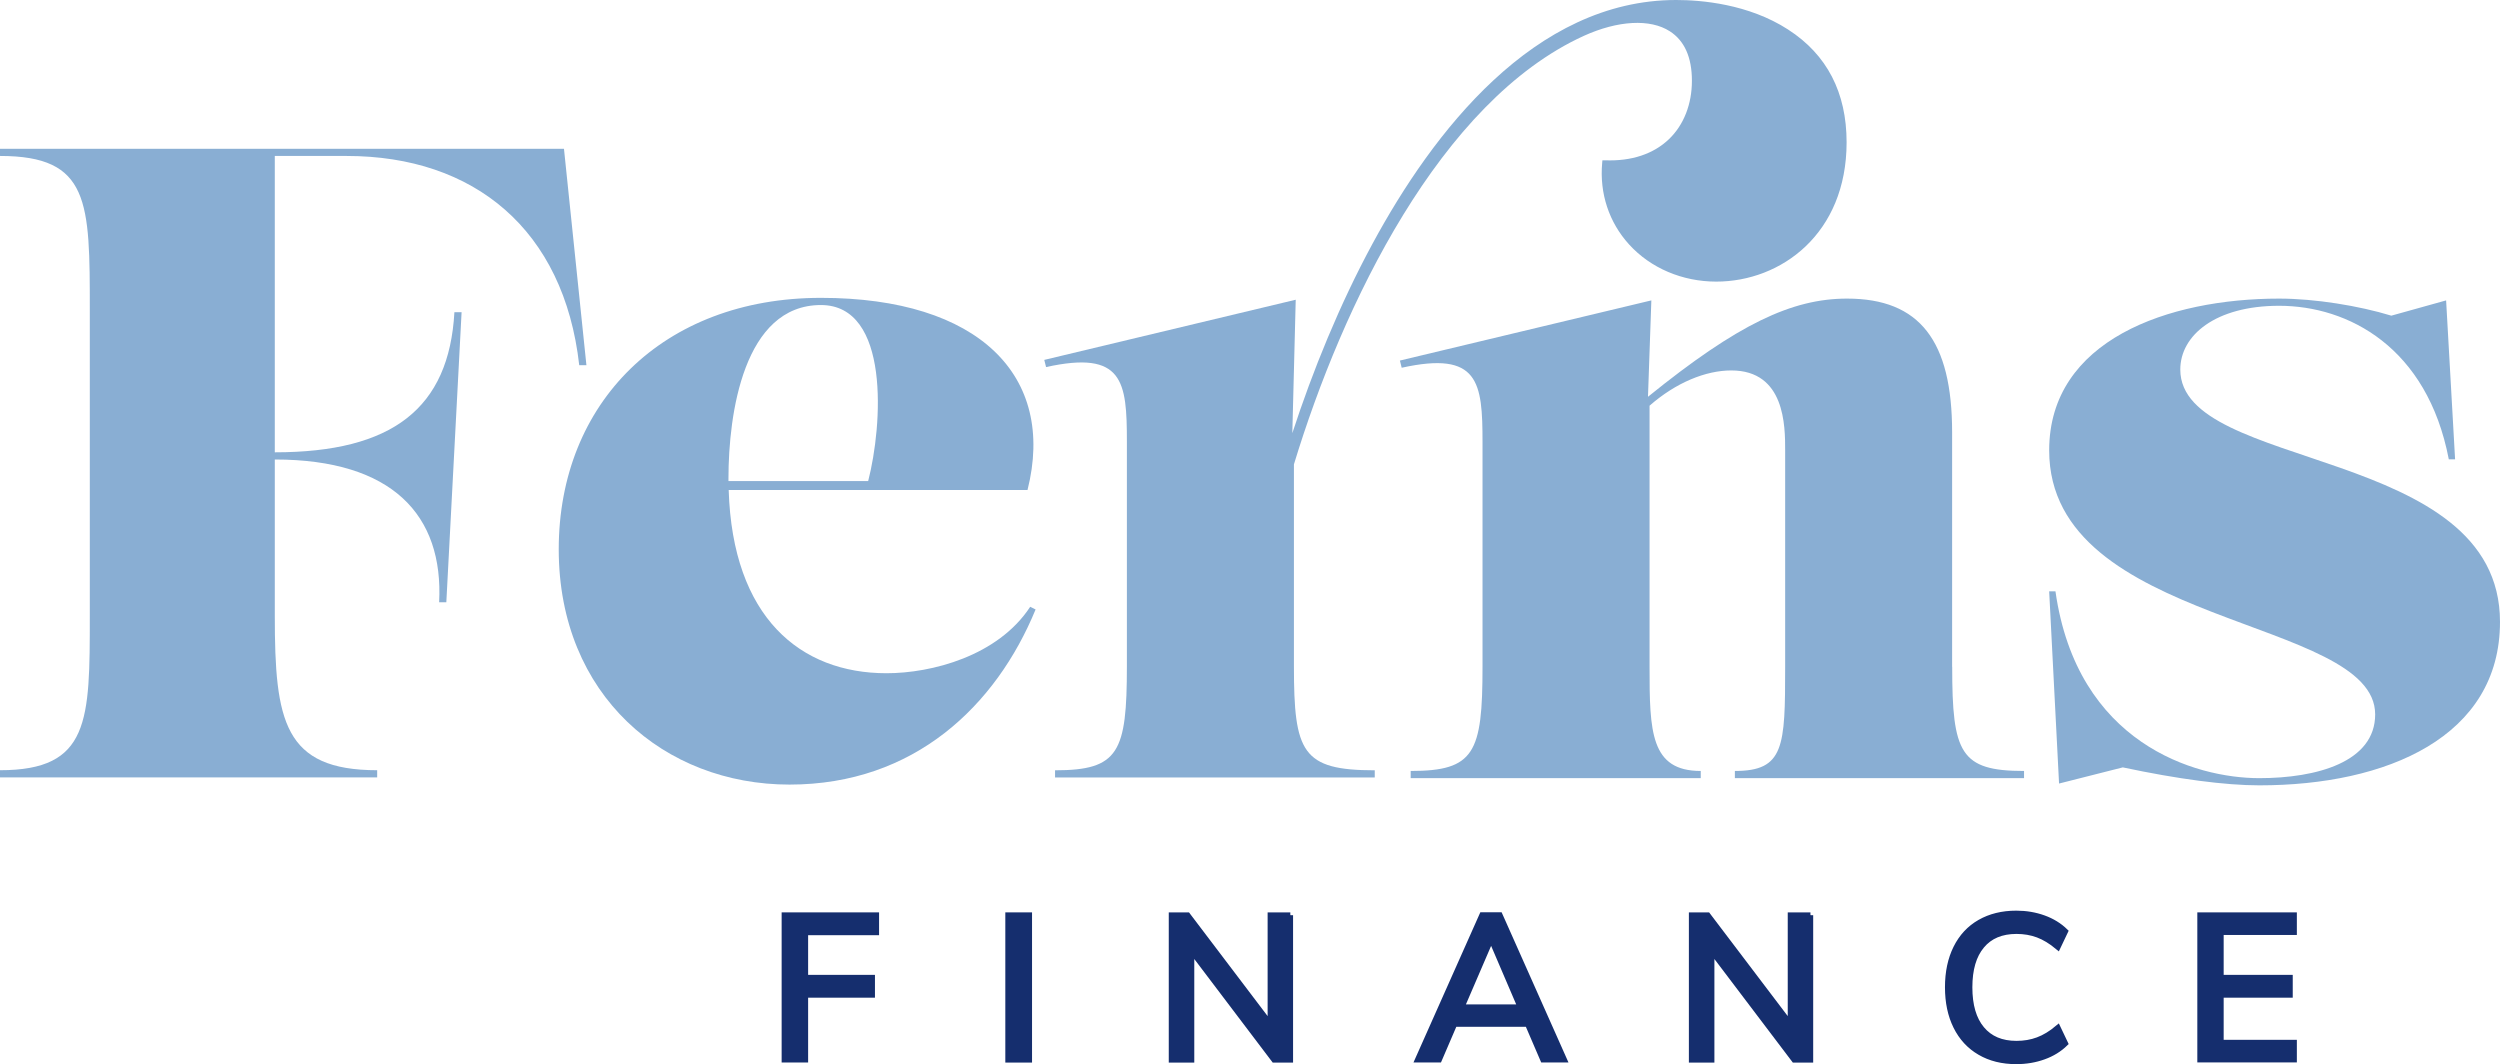 <?xml version="1.0" encoding="UTF-8"?><svg id="Layer_2" xmlns="http://www.w3.org/2000/svg" viewBox="0 0 334.06 142.19"><defs><style>.cls-1{fill:#89aed3;stroke-width:0px;}.cls-2{fill:#152e6e;stroke:#152e6e;stroke-miterlimit:10;stroke-width:.75px;}</style></defs><g id="Layer_1-2"><path class="cls-2" d="M104.82,122.29h12.27v2.3h-9.48v6.05h8.93v2.3h-8.93v8.66h-2.79v-19.32Z"/><path class="cls-2" d="M134.71,122.29h2.82v19.32h-2.82v-19.32Z"/><path class="cls-2" d="M172.41,122.29v19.32h-2.16l-11.04-14.58v14.58h-2.66v-19.32h2.14l11.07,14.6v-14.6h2.66Z"/><path class="cls-2" d="M204.13,136.83h-9.78l-2.05,4.77h-2.85l8.6-19.32h2.36l8.6,19.32h-2.82l-2.05-4.77ZM203.17,134.59l-3.92-9.15-3.94,9.15h7.86Z"/><path class="cls-2" d="M241.91,122.29v19.32h-2.16l-11.04-14.58v14.58h-2.66v-19.32h2.14l11.07,14.6v-14.6h2.66Z"/><path class="cls-2" d="M264.56,140.61c-1.38-.8-2.44-1.95-3.18-3.44-.74-1.49-1.11-3.24-1.11-5.25s.37-3.76,1.11-5.25c.74-1.49,1.8-2.63,3.18-3.42,1.38-.79,3-1.19,4.86-1.19,1.32,0,2.54.21,3.67.62s2.09,1,2.88,1.77l-.99,2.08c-.9-.75-1.79-1.29-2.67-1.62-.89-.33-1.84-.49-2.86-.49-2.01,0-3.56.65-4.64,1.95-1.09,1.3-1.63,3.15-1.63,5.56s.54,4.27,1.63,5.57c1.09,1.31,2.63,1.96,4.64,1.96,1.02,0,1.98-.16,2.86-.49.89-.33,1.78-.87,2.67-1.62l.99,2.08c-.79.77-1.74,1.36-2.88,1.77-1.13.41-2.36.62-3.67.62-1.86,0-3.48-.4-4.86-1.21Z"/><path class="cls-2" d="M293.99,122.29h12.55v2.27h-9.78v6.08h9.23v2.3h-9.23v6.38h9.78v2.27h-12.55v-19.32Z"/><path class="cls-1" d="M0,103.88v-.96c12,0,12-6.6,12-20.64v-40.8c0-14.52,0-20.64-12-20.64v-.96h75.36l3,28.92h-.96c-2.04-18.12-14.04-27.96-31.08-27.96h-9.6v39.6c15.72,0,23.28-5.88,24-18.72h.96l-2.04,38.76h-.96c.6-11.64-6.24-19.08-21.96-19.08v20.88c0,14.04,1.2,20.64,13.68,20.64v.96H0Z"/><path class="cls-1" d="M138.38,81.44c-5.28,12.84-16.2,23.4-32.88,23.4s-30.84-11.88-30.84-31.44,13.92-33.6,35.04-33.6,31.44,10.44,27.6,25.68h-39.93c.52,17.01,9.56,24.48,21.09,24.48,6,0,14.88-2.28,19.2-8.88l.72.36ZM109.7,40.76c-10.32,0-12.36,14.52-12.36,23.16v.36h18.67c1.92-7.45,2.97-23.52-6.32-23.52h0Z"/><path class="cls-1" d="M238.94,3.95c-5.32-3.44-11.66-3.95-14.97-3.95-18.96,0-32.52,17.69-40.55,32.53-4.43,8.18-8.02,17.04-10.73,25.34v-.14s.45-17.68.45-17.68l-33.6,8.04.24.96c10.32-2.28,10.8,1.92,10.8,9.96v30c0,11.52-1.08,13.92-9.6,13.92v.96h42.72v-.96c-9.72,0-10.8-2.4-10.8-13.92v-26.96c6.48-21.31,19.55-48.51,38.74-57.26,4.57-2.07,8.87-2.3,11.49-.61,1.96,1.26,2.95,3.48,2.95,6.61s-1.08,5.89-3.05,7.79c-2.08,2-5.03,2.98-8.55,2.84h-.36s-.03.34-.03.34c-.37,4.08.91,7.96,3.61,10.92,2.87,3.15,7.11,4.95,11.63,4.95,8.66,0,17.42-6.39,17.42-18.61,0-6.65-2.62-11.72-7.8-15.06Z"/><path class="cls-1" d="M260.86,89.1c0,11.52,1.08,13.92,9.6,13.92v.96h-38.64v-.96c6.6,0,6.72-3.24,6.72-13.92v-28.92c0-3.24,0-10.68-7.2-10.68-3.4,0-7.38,1.61-10.92,4.71v34.89c0,8.64.12,13.92,6.84,13.92v.96h-38.76v-.96c8.52,0,9.6-2.4,9.6-13.92v-30c0-8.04-.48-12.24-10.8-9.96l-.24-.96,33.6-8.04-.45,12.88c12-9.71,19.24-13.12,26.6-13.12,9.72,0,14.04,5.64,14.04,17.88v31.32Z"/><path class="cls-1" d="M283.66,102.54l-8.52,2.16-1.32-25.68h.84c2.88,20.28,18.6,24.96,27.24,24.96,7.68,0,15.48-2.16,15.48-8.52,0-13.08-43.56-11.64-43.56-35.28,0-14.76,15.96-20.28,30.72-20.28,4.8,0,10.68.96,15,2.28l7.32-2.04,1.2,21.24h-.84c-2.88-15-13.44-20.52-22.68-20.52-8.52,0-13.2,3.96-13.2,8.52,0,13.68,42.72,10.08,42.72,33.72,0,15.36-15.12,21.84-32.16,21.84-4.56,0-10.92-.84-18.24-2.4Z"/></g></svg>